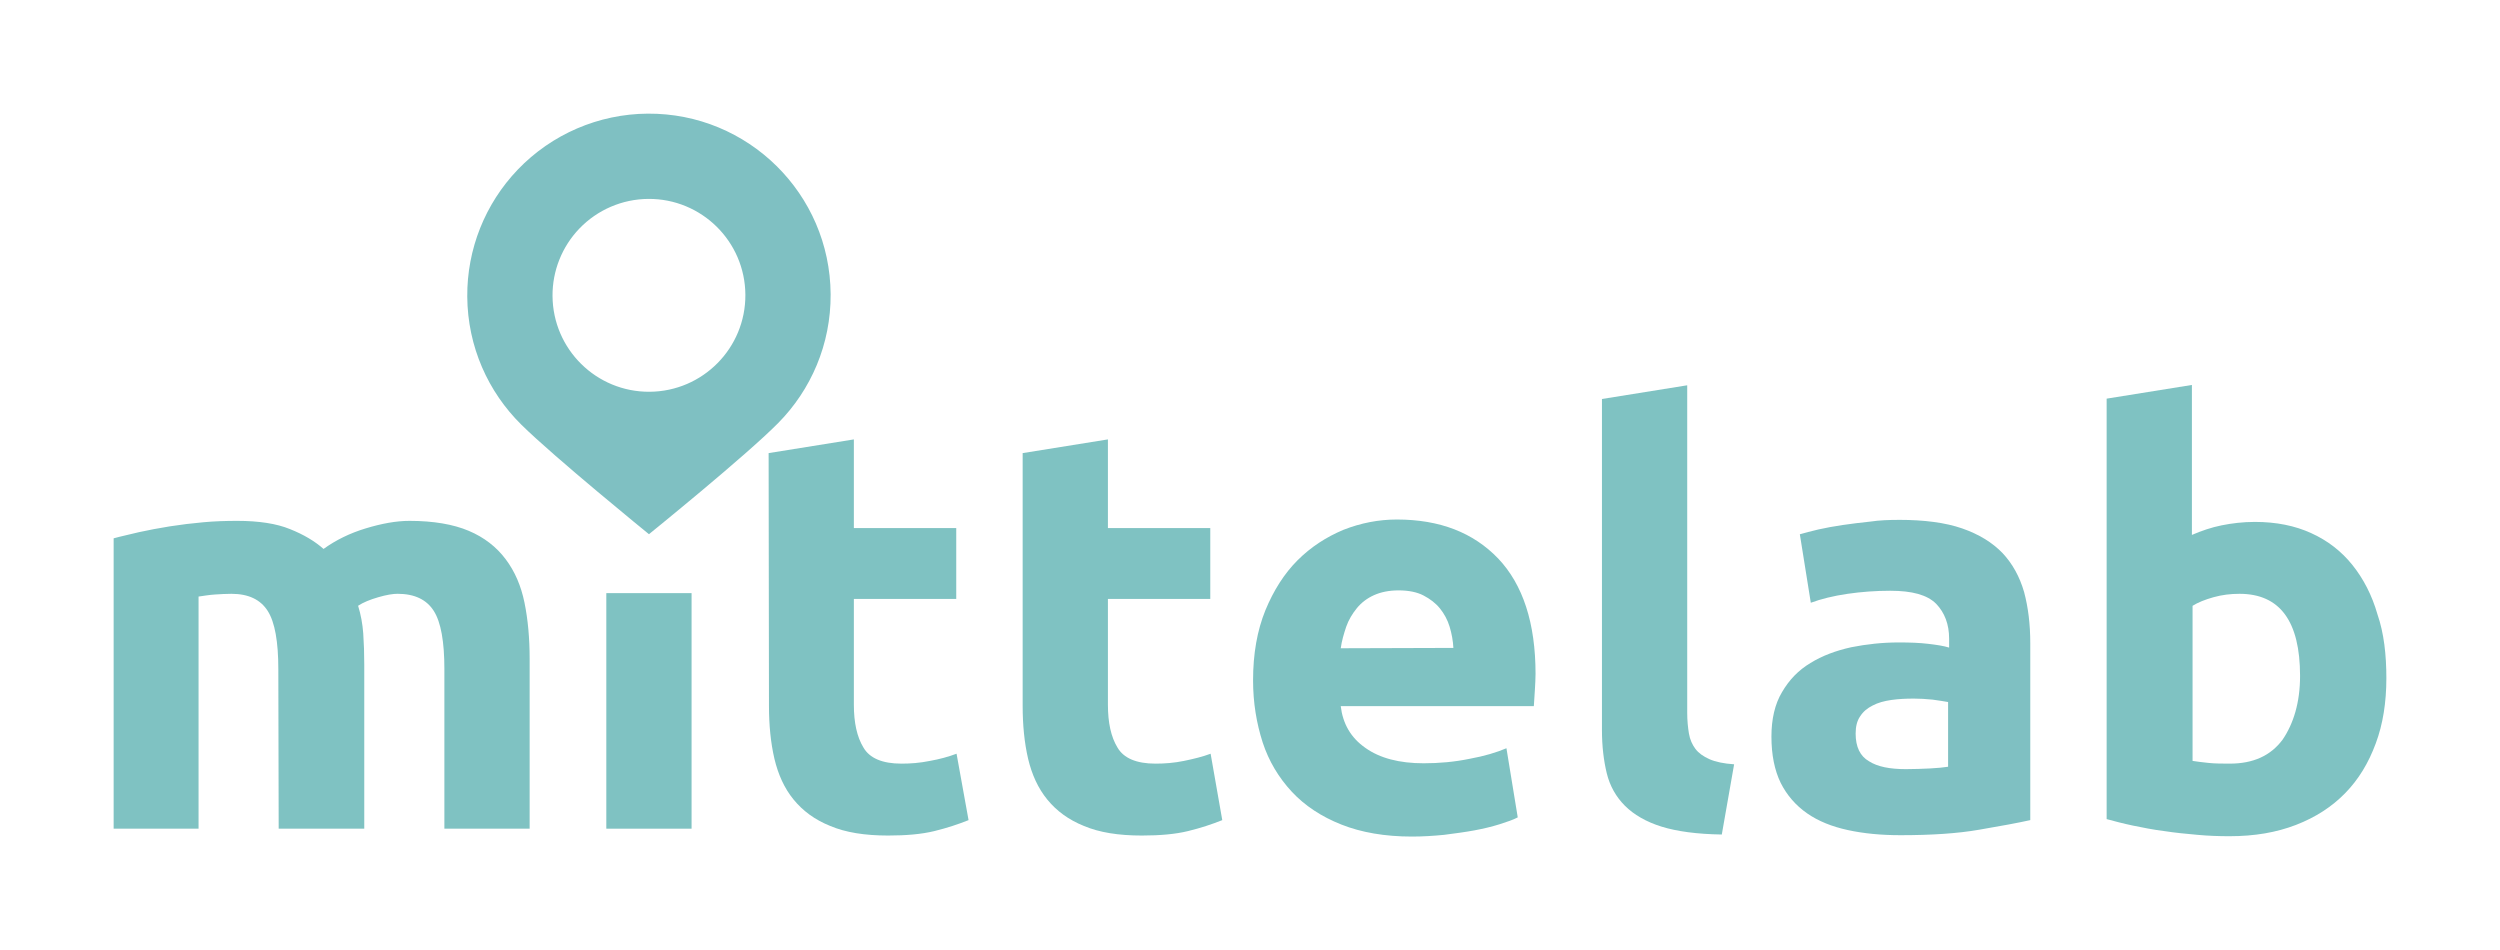 <?xml version="1.0" encoding="UTF-8" standalone="no"?>
<!-- Created with Inkscape (http://www.inkscape.org/) -->
<svg xmlns:dc="http://purl.org/dc/elements/1.1/" xmlns:cc="http://creativecommons.org/ns#" xmlns:rdf="http://www.w3.org/1999/02/22-rdf-syntax-ns#" xmlns:svg="http://www.w3.org/2000/svg" xmlns="http://www.w3.org/2000/svg" xmlns:sodipodi="http://sodipodi.sourceforge.net/DTD/sodipodi-0.dtd" xmlns:inkscape="http://www.inkscape.org/namespaces/inkscape" width="110mm" height="41.809mm" viewBox="0 0 389.764 148.141" id="svg2" version="1.1" inkscape:version="0.91 r13725" sodipodi:docname="mittelab_logo.svg">
  <defs id="defs4"/>
  <g id="g3398" transform="translate(4.3307087e-7,-160.446)">
    <path sodipodi:nodetypes="ccccscccccsccc" inkscape:connector-curvature="0" id="path4253-8" d="m 80.726,186.886 c -5.1,5.32 -7.926,12.418 -7.878,19.788 0.051,7.822 3.267,14.883 8.425,19.975 5.159,5.093 19.901,17.081 19.901,17.081 0,0 15.065,-12.179 20.158,-17.338 5.093,-5.159 8.218,-12.261 8.168,-20.083 -0.1,-15.645 -12.865,-28.246 -28.51,-28.145 -7.656,0.05 -14.966,3.196 -20.265,8.723 z m 9.595,9.2 c 2.812,-2.933 6.692,-4.603 10.755,-4.63 8.303,-0.054 15.078,6.633 15.132,14.936 0.054,8.303 -6.633,15.078 -14.936,15.132 -8.303,0.053 -15.077,-6.634 -15.131,-14.937 -0.026,-3.911 1.474,-7.678 4.18,-10.501 z" style="fill:#7fc0c2;fill-opacity:1;fill-rule:evenodd;stroke:none;stroke-width:1px;stroke-linecap:butt;stroke-linejoin:miter;stroke-opacity:1"/>
    <path id="path2550-1" d="m 43.392,264.767 c 0,-4.269 -0.532,-7.315 -1.654,-9.074 -1.119,-1.762 -2.989,-2.669 -5.657,-2.669 -0.856,0 -1.708,0.054 -2.564,0.108 -0.852,0.05 -1.762,0.212 -2.561,0.32 l 0,36.188 -13.239,0 0,-45.266 c 1.122,-0.316 2.456,-0.586 3.949,-0.96 1.496,-0.32 3.1,-0.64 4.805,-0.906 1.708,-0.266 3.417,-0.478 5.233,-0.64 1.759,-0.162 3.521,-0.216 5.283,-0.216 3.363,0 6.139,0.428 8.222,1.284 2.133,0.852 3.845,1.867 5.233,3.093 1.921,-1.385 4.107,-2.456 6.564,-3.201 2.453,-0.748 4.751,-1.176 6.83,-1.176 3.737,0 6.833,0.536 9.236,1.55 2.402,1.014 4.327,2.51 5.765,4.431 1.442,1.921 2.402,4.161 2.935,6.779 0.536,2.615 0.802,5.549 0.802,8.754 l 0,26.474 -13.293,0 0,-24.874 c 0,-4.269 -0.532,-7.315 -1.654,-9.074 -1.119,-1.762 -2.989,-2.669 -5.657,-2.669 -0.694,0 -1.708,0.158 -2.989,0.532 -1.284,0.374 -2.349,0.802 -3.151,1.334 0.428,1.388 0.694,2.83 0.802,4.323 0.104,1.496 0.158,3.151 0.158,4.863 l 0,25.564 -13.343,0 z m 0,0" style="fill:#7fc2c2;fill-opacity:1;fill-rule:nonzero;stroke:none" inkscape:connector-curvature="0"/>
    <path id="path2552-5" d="m 94.528,252.917 13.293,0 0,36.724 -13.293,0 z m 0,0" style="fill:#7fc2c2;fill-opacity:1;fill-rule:nonzero;stroke:none" inkscape:connector-curvature="0"/>
    <path id="path2554-1" d="m 119.833,231.086 13.289,-2.136 0,13.825 15.961,0 0,11.049 -15.961,0 0,16.494 c 0,2.777 0.482,5.021 1.496,6.675 0.96,1.654 2.935,2.507 5.923,2.507 1.442,0 2.881,-0.108 4.431,-0.424 1.493,-0.266 2.881,-0.644 4.161,-1.122 l 1.87,10.354 c -1.6,0.64 -3.363,1.226 -5.337,1.708 -1.978,0.482 -4.377,0.694 -7.207,0.694 -3.629,0 -6.618,-0.478 -9.02,-1.493 -2.402,-0.964 -4.273,-2.352 -5.711,-4.114 -1.442,-1.759 -2.402,-3.895 -2.989,-6.351 -0.586,-2.507 -0.852,-5.283 -0.852,-8.268 z m 0,0" style="fill:#7fc2c2;fill-opacity:1;fill-rule:nonzero;stroke:none" inkscape:connector-curvature="0"/>
    <path id="path2556-0" d="m 159.438,231.086 13.293,-2.136 0,13.825 15.958,0 0,11.049 -15.958,0 0,16.494 c 0,2.777 0.478,5.021 1.493,6.675 0.964,1.654 2.938,2.507 5.927,2.507 1.439,0 2.881,-0.108 4.431,-0.424 1.547,-0.324 2.881,-0.644 4.161,-1.122 l 1.816,10.354 c -1.604,0.64 -3.363,1.226 -5.341,1.708 -1.974,0.482 -4.373,0.694 -7.204,0.694 -3.629,0 -6.621,-0.478 -9.02,-1.493 -2.402,-0.964 -4.273,-2.352 -5.711,-4.114 -1.442,-1.759 -2.406,-3.895 -2.992,-6.351 -0.586,-2.507 -0.852,-5.283 -0.852,-8.268 z m 0,0" style="fill:#7fc2c2;fill-opacity:1;fill-rule:nonzero;stroke:none" inkscape:connector-curvature="0"/>
    <path id="path2558-4" d="m 195.36,266.53 c 0,-4.165 0.644,-7.794 1.924,-10.944 1.28,-3.097 2.935,-5.711 5.017,-7.794 2.082,-2.079 4.485,-3.629 7.154,-4.747 2.723,-1.068 5.499,-1.604 8.326,-1.604 6.672,0 11.905,2.028 15.8,6.085 3.845,4.057 5.819,10.038 5.819,17.99 0,0.744 -0.054,1.6 -0.108,2.561 -0.05,0.906 -0.104,1.762 -0.158,2.456 l -30.107,0 c 0.324,2.723 1.55,4.909 3.845,6.513 2.241,1.6 5.283,2.399 9.074,2.399 2.453,0 4.801,-0.212 7.154,-0.694 2.345,-0.424 4.269,-1.014 5.762,-1.651 l 1.762,10.779 c -0.694,0.374 -1.654,0.694 -2.827,1.072 -1.176,0.37 -2.51,0.691 -3.953,0.96 -1.442,0.266 -3.043,0.478 -4.697,0.691 -1.654,0.162 -3.309,0.27 -5.017,0.27 -4.215,0 -7.898,-0.64 -10.995,-1.87 -3.097,-1.226 -5.711,-2.938 -7.74,-5.125 -2.028,-2.187 -3.579,-4.751 -4.539,-7.686 -0.96,-2.989 -1.496,-6.19 -1.496,-9.66 m 31.229,-5.071 c -0.054,-1.122 -0.266,-2.244 -0.586,-3.309 -0.32,-1.068 -0.856,-2.028 -1.496,-2.83 -0.694,-0.856 -1.55,-1.496 -2.561,-2.028 -1.014,-0.536 -2.349,-0.802 -3.899,-0.802 -1.493,0 -2.773,0.266 -3.841,0.748 -1.068,0.478 -1.975,1.176 -2.669,2.028 -0.694,0.856 -1.28,1.816 -1.654,2.884 -0.374,1.119 -0.694,2.187 -0.856,3.363 z m 0,0" style="fill:#7fc2c2;fill-opacity:1;fill-rule:nonzero;stroke:none" inkscape:connector-curvature="0"/>
    <path id="path2560-6" d="m 268.438,290.551 c -3.845,-0.058 -6.992,-0.482 -9.398,-1.23 -2.399,-0.748 -4.319,-1.867 -5.708,-3.255 -1.388,-1.388 -2.349,-3.097 -2.83,-5.071 -0.478,-1.974 -0.748,-4.219 -0.748,-6.726 l 0,-51.618 13.293,-2.136 0,51.085 c 0,1.172 0.108,2.241 0.266,3.201 0.158,0.96 0.536,1.762 1.014,2.402 0.482,0.64 1.226,1.176 2.187,1.604 0.96,0.424 2.244,0.691 3.845,0.798 z m 0,0" style="fill:#7fc2c2;fill-opacity:1;fill-rule:nonzero;stroke:none" inkscape:connector-curvature="0"/>
    <path id="path2562-4" d="m 296.088,241.494 c 3.899,0 7.204,0.428 9.822,1.334 2.615,0.91 4.697,2.19 6.298,3.845 1.55,1.654 2.669,3.683 3.363,6.082 0.64,2.406 0.96,5.021 0.96,7.956 l 0,27.596 c -1.921,0.428 -4.535,0.91 -7.952,1.493 -3.363,0.59 -7.474,0.856 -12.275,0.856 -3.046,0 -5.769,-0.266 -8.222,-0.802 -2.456,-0.532 -4.593,-1.385 -6.352,-2.611 -1.762,-1.23 -3.151,-2.83 -4.114,-4.751 -0.96,-1.978 -1.439,-4.381 -1.439,-7.207 0,-2.723 0.532,-5.075 1.654,-6.941 1.122,-1.921 2.561,-3.413 4.431,-4.535 1.813,-1.122 3.949,-1.924 6.351,-2.456 2.403,-0.478 4.859,-0.748 7.42,-0.748 1.708,0 3.258,0.054 4.589,0.216 1.334,0.158 2.402,0.32 3.258,0.586 l 0,-1.388 c 0,-2.241 -0.694,-4.057 -2.028,-5.445 -1.388,-1.388 -3.737,-2.028 -7.154,-2.028 -2.241,0 -4.485,0.162 -6.672,0.482 -2.19,0.32 -4.111,0.798 -5.711,1.388 l -1.708,-10.675 c 0.748,-0.216 1.762,-0.482 2.881,-0.748 1.176,-0.27 2.403,-0.482 3.791,-0.694 1.388,-0.212 2.83,-0.374 4.327,-0.536 1.385,-0.212 2.935,-0.266 4.481,-0.266 m 1.068,38.861 c 1.28,0 2.561,-0.054 3.737,-0.108 1.172,-0.054 2.133,-0.158 2.827,-0.266 l 0,-10.088 c -0.532,-0.108 -1.334,-0.216 -2.403,-0.374 -1.065,-0.108 -2.025,-0.162 -2.935,-0.162 -1.226,0 -2.403,0.054 -3.525,0.216 -1.118,0.162 -2.079,0.428 -2.881,0.852 -0.856,0.428 -1.496,0.96 -1.975,1.708 -0.482,0.694 -0.694,1.6 -0.694,2.669 0,2.082 0.694,3.525 2.082,4.323 1.334,0.856 3.255,1.23 5.765,1.23" style="fill:#7fc0c2;fill-opacity:1;fill-rule:nonzero;stroke:none" inkscape:connector-curvature="0"/>
    <path id="path2564-3" d="m 372.047,266.209 c 0,3.737 -0.536,7.154 -1.654,10.142 -1.122,3.039 -2.669,5.603 -4.751,7.736 -2.082,2.14 -4.643,3.791 -7.689,4.967 -3.043,1.176 -6.459,1.762 -10.354,1.762 -1.6,0 -3.309,-0.054 -5.017,-0.216 -1.762,-0.158 -3.471,-0.32 -5.179,-0.586 -1.708,-0.212 -3.309,-0.536 -4.855,-0.852 -1.55,-0.324 -2.935,-0.694 -4.111,-1.014 l 0,-65.551 13.293,-2.136 0,23.381 c 1.493,-0.64 3.039,-1.176 4.643,-1.496 1.6,-0.32 3.309,-0.532 5.179,-0.532 3.309,0 6.244,0.586 8.804,1.762 2.564,1.172 4.697,2.827 6.405,4.963 1.708,2.136 3.043,4.697 3.899,7.686 1.014,2.938 1.388,6.301 1.388,9.984 m -13.455,-0.374 c 0,-8.542 -3.147,-12.811 -9.444,-12.811 -1.392,0 -2.723,0.158 -4.057,0.532 -1.334,0.378 -2.403,0.802 -3.259,1.338 l 0,24.18 c 0.644,0.104 1.496,0.212 2.51,0.316 1.014,0.108 2.133,0.108 3.309,0.108 3.629,0 6.351,-1.226 8.218,-3.737 1.712,-2.507 2.723,-5.816 2.723,-9.926" style="fill:#7fc2c2;fill-opacity:1;fill-rule:nonzero;stroke:none" inkscape:connector-curvature="0"/>
  </g>
</svg>
